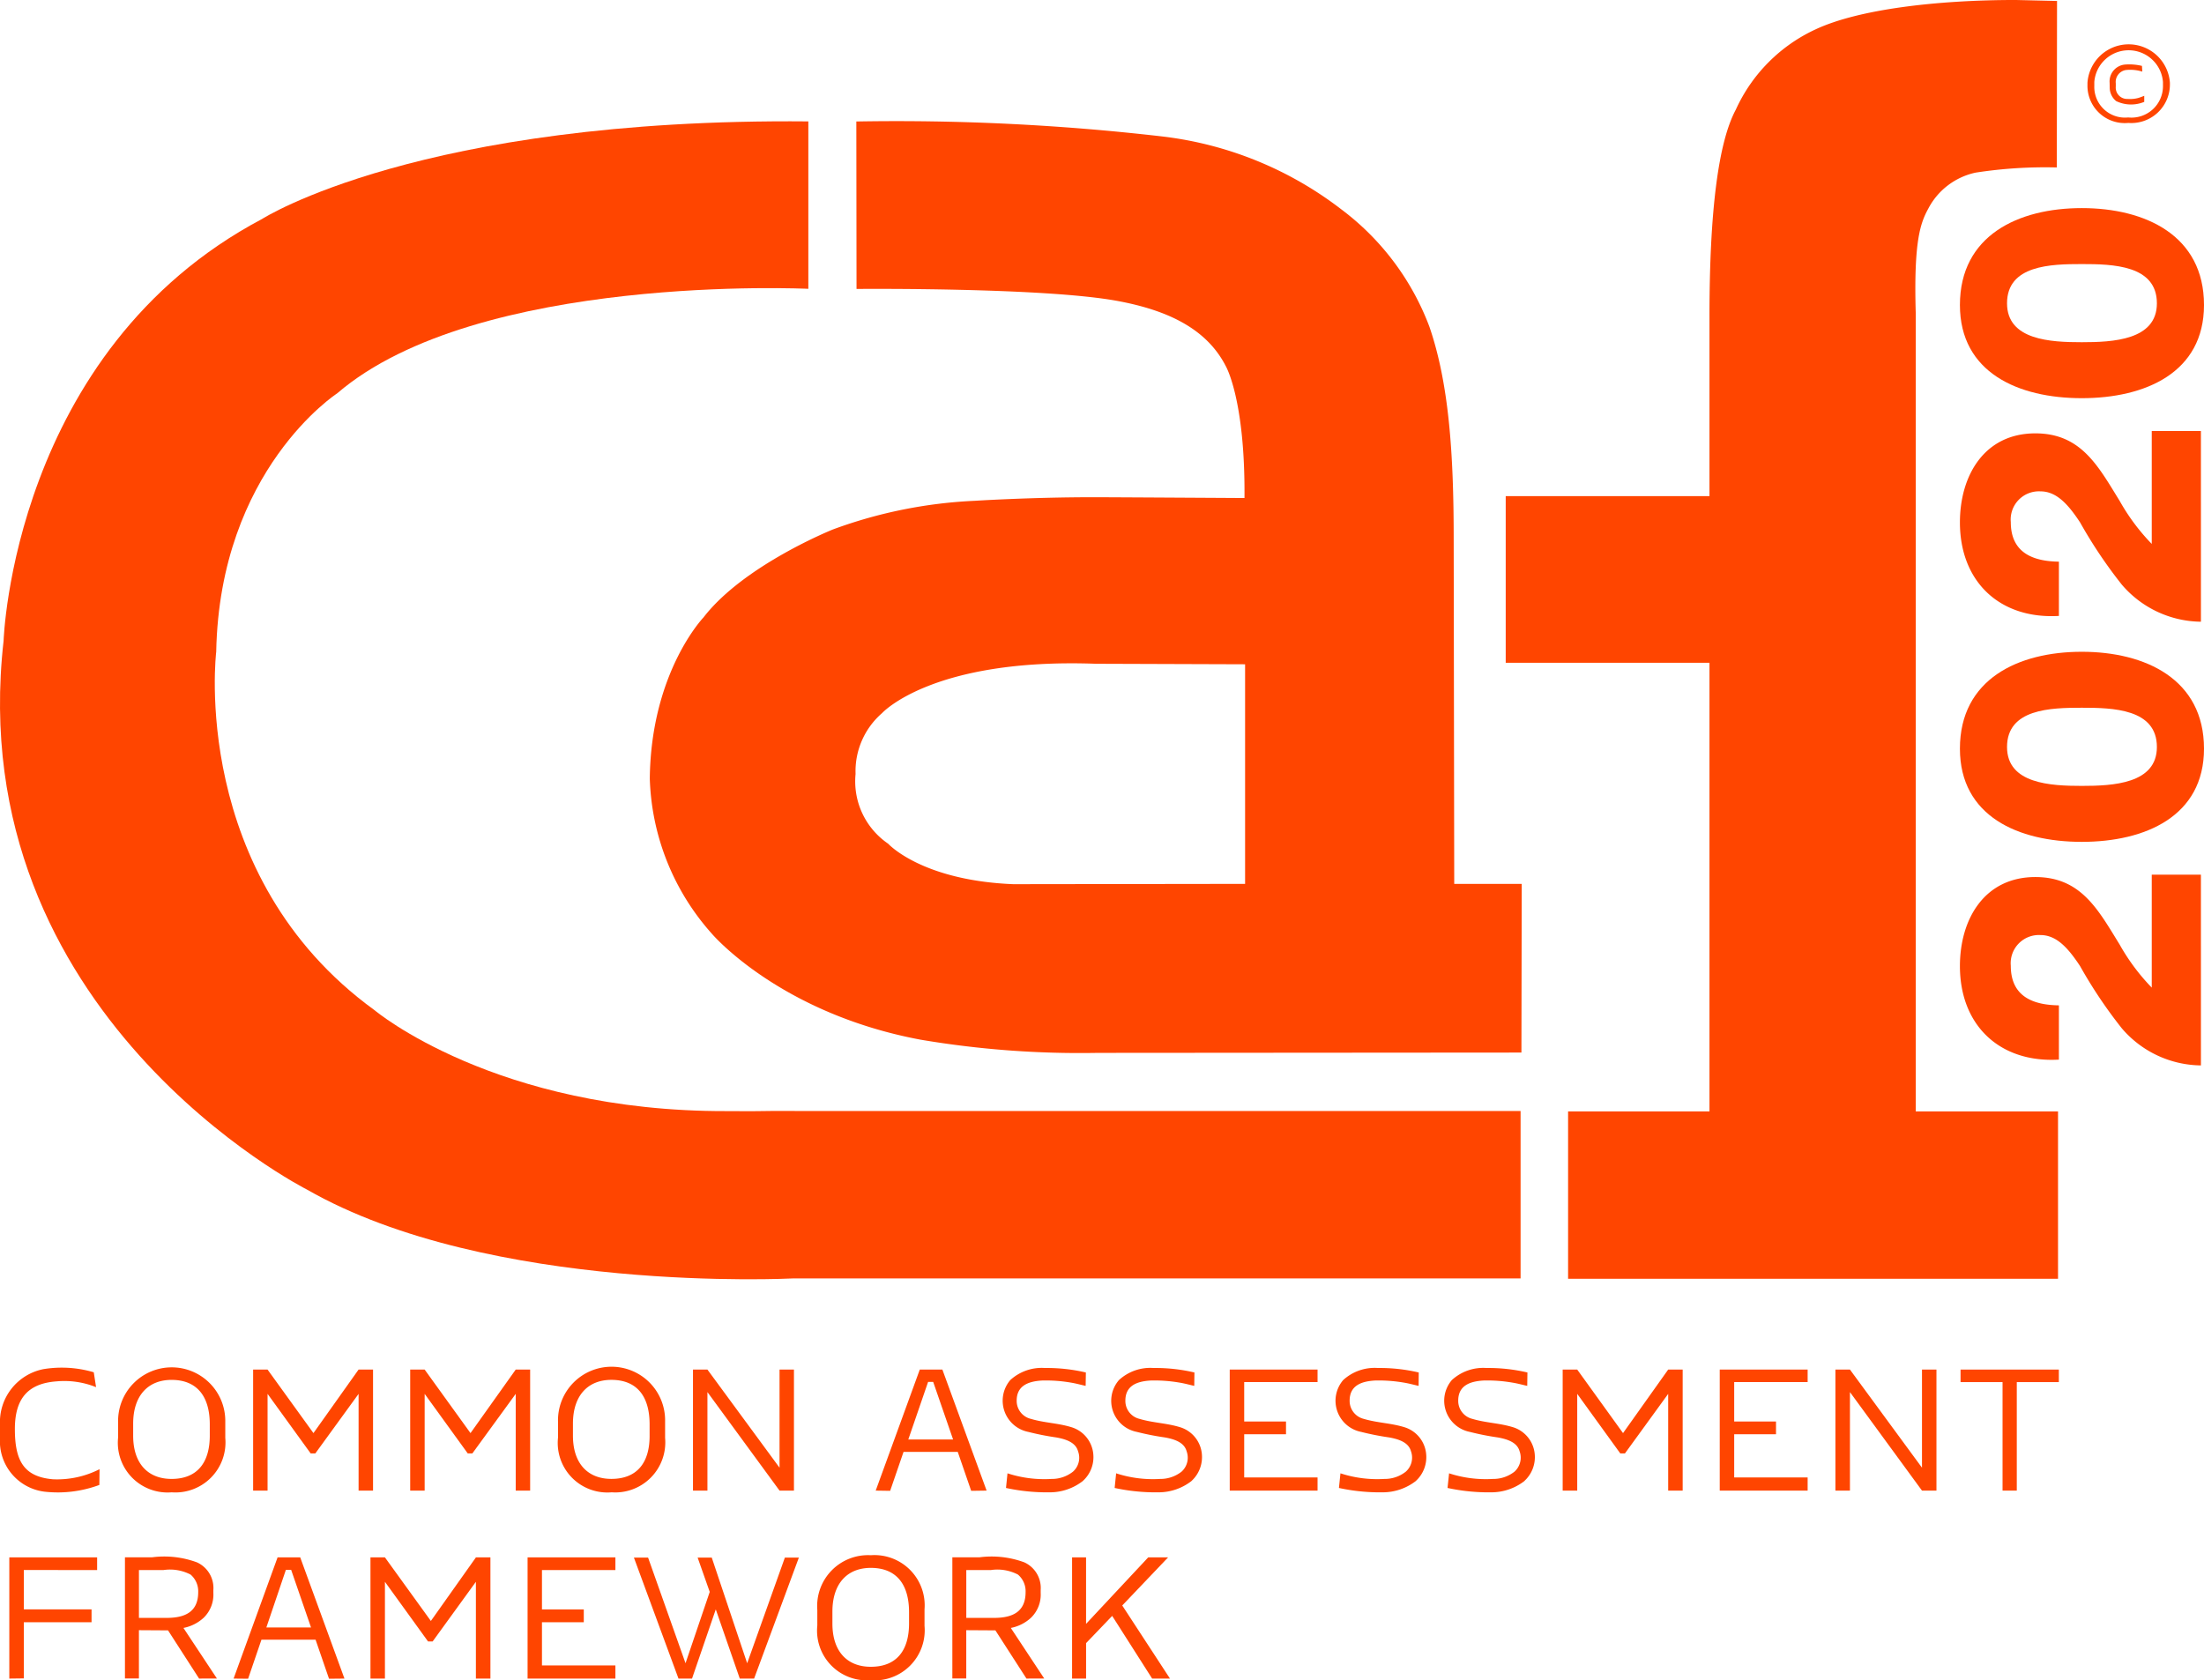 <svg xmlns="http://www.w3.org/2000/svg" width="160" height="122" viewBox="0 0 160 122">
    <g id="LOGO" transform="translate(-2.894 -0.001)">
        <path id="Pfad_1" data-name="Pfad 1" d="M114.676,76.677l.022-12.246h-4.9l-.039-25.075c0-6.142-.339-11.235-1.761-15.378a18.984,18.984,0,0,0-6.39-8.521,26.338,26.338,0,0,0-13.019-5.3A167.74,167.74,0,0,0,66.394,9.072l.014,12.159s13.64-.126,19,.882c3.453.648,6.368,1.93,7.794,4.7,0,0,1.427,2.394,1.37,9.6,0,0-9.763-.059-10.959-.059-4.556,0-8.608.259-8.608.259a34.128,34.128,0,0,0-10.3,2.077S58.231,41.276,55.3,45.08c0,0-3.815,3.971-3.9,11.7a17.691,17.691,0,0,0,4.522,11.286s4.9,5.762,15.142,7.677a69.294,69.294,0,0,0,12.864.957ZM94.615,64.429l-16.83.022c-6.67-.272-9.081-2.939-9.081-2.939a5.48,5.48,0,0,1-2.366-5.064,5.584,5.584,0,0,1,1.923-4.417s3.638-4.019,15.532-3.584l10.823.037V64.429" transform="translate(-1.334 -0.25)" fill="#ff4500"/>
        <path id="Pfad_2" data-name="Pfad 2" d="M161.663,9.021a2.71,2.71,0,0,1-2.944-2.762V6.1a3,3,0,0,1,5.985,0v.155a2.8,2.8,0,0,1-3.041,2.762M164.2,6.043a2.5,2.5,0,0,0-4.984,0v.278a2.228,2.228,0,0,0,2.458,2.3,2.286,2.286,0,0,0,2.527-2.3Zm-1.363,1.448a2.494,2.494,0,0,1-2.035-.058,1.265,1.265,0,0,1-.468-.982l-.006-.342a1.229,1.229,0,0,1,1.147-1.331,3.909,3.909,0,0,1,1.2.1l.025.415a2.993,2.993,0,0,0-1.2-.115.879.879,0,0,0-.725.971v.228a.824.824,0,0,0,.864.9,2.347,2.347,0,0,0,.756-.067,4.377,4.377,0,0,0,.446-.162l0,.448" transform="translate(-4.285 -0.092)" fill="#ff4500"/>
        <path id="Pfad_27" data-name="Pfad 27" d="M152.31,0c-5.693,0-11.388.668-14.516,2.13A11.794,11.794,0,0,0,132,7.956Q130.083,11.529,130.085,23V36.026H115.293v12.1h14.792V80.7H119.821V92.851h35.567V80.7H145.06V22.778c-.159-5.335.353-6.607.917-7.643a5.076,5.076,0,0,1,3.429-2.6,32.991,32.991,0,0,1,5.894-.375L155.316.071Z" transform="translate(-3.091)" fill="#ff4500"/>
        <g id="Gruppe_172" data-name="Gruppe 172" transform="translate(2.894 99.278)">
            <path id="Pfad_3" data-name="Pfad 3" d="M59.05,107.5a8.663,8.663,0,0,1-3.878.5,3.688,3.688,0,0,1-3.335-3.9v-.973a3.916,3.916,0,0,1,3.156-4.036,8.208,8.208,0,0,1,3.651.228l.167,1.081a6.17,6.17,0,0,0-2.888-.419c-2.075.157-3.006,1.265-3.006,3.46,0,2.31.651,3.463,2.761,3.648a6.787,6.787,0,0,0,3.386-.733Z" transform="translate(-51.837 -98.956)" fill="#ff4500"/>
            <path id="Pfad_4" data-name="Pfad 4" d="M61.73,108.042a3.609,3.609,0,0,1-3.884-3.978v-1.129a3.891,3.891,0,1,1,7.781-.033v1.19a3.635,3.635,0,0,1-3.9,3.949m2.774-4.934c0-2.054-.945-3.229-2.774-3.229-1.7,0-2.788,1.133-2.788,3.179v.87c0,2.037,1.086,3.142,2.788,3.142,1.829,0,2.791-1.146,2.774-3.2v-.766" transform="translate(-49.272 -98.962)" fill="#ff4500"/>
            <path id="Pfad_5" data-name="Pfad 5" d="M72.371,107.868v-7.025l-3.141,4.324h-.338l-3.129-4.324v7.025H64.715V99.079h1.047l3.332,4.613,3.276-4.613h1.05v8.789Z" transform="translate(-46.339 -98.912)" fill="#ff4500"/>
            <path id="Pfad_6" data-name="Pfad 6" d="M80.367,107.868v-7.025l-3.148,4.324h-.335l-3.128-4.324v7.025h-1.05V99.079h1.05l3.328,4.613,3.283-4.613h1.047v8.789Z" transform="translate(-42.928 -98.912)" fill="#ff4500"/>
            <path id="Pfad_7" data-name="Pfad 7" d="M84.105,108.042a3.6,3.6,0,0,1-3.878-3.978v-1.129A3.888,3.888,0,1,1,88,102.9v1.19a3.633,3.633,0,0,1-3.9,3.949m2.775-4.934c0-2.054-.937-3.229-2.775-3.229-1.7,0-2.79,1.133-2.79,3.179v.87c0,2.037,1.089,3.142,2.79,3.142,1.838,0,2.8-1.146,2.775-3.2v-.766" transform="translate(-39.717 -98.962)" fill="#ff4500"/>
            <path id="Pfad_8" data-name="Pfad 8" d="M94.423,107.868H93.377l-5.235-7.154v7.154H87.093V99.079h1.049l5.235,7.125V99.079h1.046Z" transform="translate(-36.786 -98.912)" fill="#ff4500"/>
            <path id="Pfad_9" data-name="Pfad 9" d="M103.32,107.883l-.975-2.828H98.41l-.972,2.828-1.049-.016,3.2-8.789h1.64l3.211,8.789Zm-2.757-7.907h-.371l-1.437,4.18h3.252l-1.444-4.18" transform="translate(-32.817 -98.912)" fill="#ff4500"/>
            <path id="Pfad_10" data-name="Pfad 10" d="M108.669,107.195a3.9,3.9,0,0,1-2.407.832,14.075,14.075,0,0,1-3.183-.317l.108-1.063a8.641,8.641,0,0,0,3.2.408,2.47,2.47,0,0,0,1.551-.526,1.348,1.348,0,0,0,.372-1.48c-.163-.609-.795-.869-1.591-1.009a19.1,19.1,0,0,1-2.019-.4,2.309,2.309,0,0,1-1.31-3.764A3.384,3.384,0,0,1,105.912,99a12.414,12.414,0,0,1,2.965.325l-.016.972c-.311-.066-.676-.173-1.09-.24a10.653,10.653,0,0,0-2.076-.148c-1.05.06-1.841.405-1.841,1.464a1.342,1.342,0,0,0,1.032,1.321c1.013.3,1.981.3,2.989.618a2.249,2.249,0,0,1,1.54,1.932,2.327,2.327,0,0,1-.746,1.947" transform="translate(-30.048 -98.947)" fill="#ff4500"/>
            <path id="Pfad_11" data-name="Pfad 11" d="M114.2,107.195a3.9,3.9,0,0,1-2.411.832,14.087,14.087,0,0,1-3.182-.317l.108-1.063a8.622,8.622,0,0,0,3.191.408,2.479,2.479,0,0,0,1.555-.526,1.363,1.363,0,0,0,.372-1.48c-.163-.609-.792-.869-1.587-1.009a19.3,19.3,0,0,1-2.026-.4,2.3,2.3,0,0,1-1.3-3.764A3.358,3.358,0,0,1,111.437,99a12.374,12.374,0,0,1,2.962.325l-.013.972c-.305-.066-.675-.173-1.089-.24a10.688,10.688,0,0,0-2.076-.148c-1.054.06-1.835.405-1.835,1.464a1.337,1.337,0,0,0,1.026,1.321c1.013.3,1.981.3,2.989.618a2.246,2.246,0,0,1,1.537,1.932,2.35,2.35,0,0,1-.739,1.947" transform="translate(-27.689 -98.947)" fill="#ff4500"/>
            <path id="Pfad_12" data-name="Pfad 12" d="M114.4,107.868V99.079h6.375v.91h-5.325v2.862h3.035v.926h-3.035v3.136h5.325v.954Z" transform="translate(-25.127 -98.912)" fill="#ff4500"/>
            <path id="Pfad_13" data-name="Pfad 13" d="M125.611,107.195a3.926,3.926,0,0,1-2.416.832,14.046,14.046,0,0,1-3.179-.317l.111-1.063a8.613,8.613,0,0,0,3.189.408,2.459,2.459,0,0,0,1.551-.526,1.362,1.362,0,0,0,.38-1.48c-.164-.609-.795-.869-1.592-1.009a19.292,19.292,0,0,1-2.022-.4,2.305,2.305,0,0,1-1.308-3.764A3.377,3.377,0,0,1,122.851,99a12.334,12.334,0,0,1,2.959.325l-.01.972c-.311-.066-.673-.173-1.092-.24a10.706,10.706,0,0,0-2.076-.148c-1.055.06-1.839.405-1.839,1.464a1.345,1.345,0,0,0,1.026,1.321c1.017.3,1.985.3,2.994.618a2.245,2.245,0,0,1,1.535,1.932,2.341,2.341,0,0,1-.738,1.947" transform="translate(-22.816 -98.947)" fill="#ff4500"/>
            <path id="Pfad_14" data-name="Pfad 14" d="M131.137,107.195a3.926,3.926,0,0,1-2.416.832,14.094,14.094,0,0,1-3.179-.317l.111-1.063a8.612,8.612,0,0,0,3.191.408,2.483,2.483,0,0,0,1.554-.526,1.366,1.366,0,0,0,.375-1.48c-.164-.609-.795-.869-1.592-1.009a19.029,19.029,0,0,1-2.019-.4,2.307,2.307,0,0,1-1.308-3.764A3.369,3.369,0,0,1,128.372,99a12.4,12.4,0,0,1,2.969.325l-.014.972c-.311-.066-.675-.173-1.1-.24a10.616,10.616,0,0,0-2.072-.148c-1.054.06-1.838.405-1.838,1.464a1.343,1.343,0,0,0,1.029,1.321c1.009.3,1.978.3,2.989.618a2.251,2.251,0,0,1,1.535,1.932,2.341,2.341,0,0,1-.738,1.947" transform="translate(-20.457 -98.947)" fill="#ff4500"/>
            <path id="Pfad_15" data-name="Pfad 15" d="M139,107.868v-7.025l-3.139,4.324h-.338l-3.126-4.324v7.025h-1.056V99.079h1.056l3.325,4.613L139,99.079h1.052v8.789Z" transform="translate(-17.898 -98.912)" fill="#ff4500"/>
            <path id="Pfad_16" data-name="Pfad 16" d="M139.33,107.868V99.079h6.381v.91h-5.332v2.862h3.036v.926h-3.036v3.136h5.332v.954Z" transform="translate(-14.485 -98.912)" fill="#ff4500"/>
            <path id="Pfad_17" data-name="Pfad 17" d="M152.55,107.868H151.5l-5.23-7.154v7.154h-1.054V99.079h1.054l5.23,7.125V99.079h1.05Z" transform="translate(-11.973 -98.912)" fill="#ff4500"/>
            <path id="Pfad_18" data-name="Pfad 18" d="M158.717,99.989v-.91h-7.135v.91h3.049v7.878h1.033V99.989Z" transform="translate(-9.255 -98.912)" fill="#ff4500"/>
            <path id="Pfad_19" data-name="Pfad 19" d="M53.365,109.555v2.858h4.916v.932H53.365v4.08l-1.054.013v-8.8h6.375v.919Z" transform="translate(-51.635 -94.834)" fill="#ff4500"/>
            <path id="Pfad_20" data-name="Pfad 20" d="M63.576,117.44l-2.255-3.5-2.113-.013v3.508H58.194v-8.8h1.971a6.834,6.834,0,0,1,3.258.368,2.043,2.043,0,0,1,1.189,2.006v.21a2.342,2.342,0,0,1-.711,1.812,3.018,3.018,0,0,1-1.461.733l2.43,3.672Zm-.621-7.553A3.238,3.238,0,0,0,61,109.559H59.209v3.475H61.23c1.387,0,2.282-.482,2.282-1.87a1.6,1.6,0,0,0-.557-1.277" transform="translate(-49.123 -94.837)" fill="#ff4500"/>
            <path id="Pfad_21" data-name="Pfad 21" d="M70.649,117.449l-.975-2.833H65.743l-.967,2.833-1.054-.011,3.193-8.8h1.644l3.211,8.8ZM67.9,109.542h-.382L66.1,113.727h3.243L67.9,109.542" transform="translate(-46.764 -94.834)" fill="#ff4500"/>
            <path id="Pfad_22" data-name="Pfad 22" d="M78.339,117.437v-7.027L75.2,114.74h-.337l-3.128-4.329v7.027h-1.05v-8.8h1.05l3.335,4.617,3.271-4.617h1.052v8.8Z" transform="translate(-43.791 -94.834)" fill="#ff4500"/>
            <path id="Pfad_23" data-name="Pfad 23" d="M78.678,117.437v-8.8h6.375v.919H79.722v2.859h3.036v.93H79.722v3.137h5.331v.956Z" transform="translate(-40.378 -94.834)" fill="#ff4500"/>
            <path id="Pfad_24" data-name="Pfad 24" d="M92.814,117.432H91.773l-1.742-5.024-1.724,5.024h-.983l-3.236-8.784h1.029l2.718,7.671,1.757-5.18-.878-2.491h1.025l2.571,7.671,2.737-7.671h1.016Z" transform="translate(-38.069 -94.829)" fill="#ff4500"/>
            <path id="Pfad_25" data-name="Pfad 25" d="M97.3,117.6a3.608,3.608,0,0,1-3.883-3.971V112.5a3.692,3.692,0,0,1,3.883-3.973,3.647,3.647,0,0,1,3.9,3.933v1.193a3.638,3.638,0,0,1-3.9,3.951m2.777-4.934c0-2.063-.945-3.224-2.777-3.224-1.7,0-2.787,1.127-2.787,3.179v.86c0,2.046,1.087,3.142,2.787,3.142,1.832,0,2.79-1.136,2.777-3.2v-.758" transform="translate(-34.084 -94.88)" fill="#ff4500"/>
            <path id="Pfad_26" data-name="Pfad 26" d="M112.191,117.437l-2.9-4.551-1.894,1.977v2.574H106.38v-8.8h1.015v4.828l4.512-4.828h1.443l-3.328,3.493,3.465,5.309Z" transform="translate(-28.552 -94.834)" fill="#ff4500"/>
            <path id="Pfad_28" data-name="Pfad 28" d="M105.668,117.44l-2.255-3.5-2.115-.013v3.508h-1.01v-8.8h1.971a6.842,6.842,0,0,1,3.258.368,2.046,2.046,0,0,1,1.184,2.006v.21a2.338,2.338,0,0,1-.711,1.812,2.994,2.994,0,0,1-1.458.733l2.426,3.672Zm-.622-7.553a3.235,3.235,0,0,0-1.953-.328H101.3v3.475h2.023c1.39,0,2.282-.482,2.282-1.87a1.583,1.583,0,0,0-.558-1.277" transform="translate(-31.152 -94.837)" fill="#ff4500"/>
        </g>
        <path id="Pfad_29" data-name="Pfad 29" d="M61.576,9.067V21.222s-24.029-1.159-34.209,7.593c0,0-8.522,5.523-8.777,18.765,0,0-1.994,16.241,11.5,26.025,0,0,8.758,7.371,25.56,7.323,3.492.025,1.581-.026,5.154-.009h52.477V93.078H60.435S38.424,94.221,25.169,86.62c0,0-25.09-12.67-22.014-39.842,0,0,.658-21.042,18.768-30.63,0,0,11.451-7.339,39.652-7.082" transform="translate(0 -0.25)" fill="#ff4500"/>
        <path id="Pfad_30" data-name="Pfad 30" d="M166.694,79.164a7.653,7.653,0,0,1-5.749-2.7,34.2,34.2,0,0,1-3.024-4.511c-.866-1.313-1.71-2.254-2.875-2.254a2.049,2.049,0,0,0-2.155,2.23c0,2.231,1.61,2.85,3.493,2.874v3.94c-4.287.248-7.186-2.478-7.186-6.79,0-3.419,1.785-6.466,5.477-6.466,3.32,0,4.559,2.378,6.121,4.906a15.038,15.038,0,0,0,2.328,3.122v-8.2h3.569Z" transform="translate(-4.023 -1.804)" fill="#ff4500"/>
        <path id="Pfad_31" data-name="Pfad 31" d="M158.045,62.473c-4.609,0-8.847-1.858-8.847-6.765,0-5.054,4.238-7.037,8.847-7.037s8.872,1.983,8.872,7.037c0,4.907-4.262,6.765-8.872,6.765m0-9.738c-2.254,0-5.427.075-5.427,2.85,0,2.676,3.172,2.824,5.427,2.824s5.452-.148,5.452-2.824c0-2.775-3.2-2.85-5.452-2.85" transform="translate(-4.023 -1.345)" fill="#ff4500"/>
        <path id="Pfad_32" data-name="Pfad 32" d="M166.694,46.033a7.653,7.653,0,0,1-5.749-2.7,34.2,34.2,0,0,1-3.024-4.511c-.866-1.313-1.71-2.254-2.875-2.254a2.049,2.049,0,0,0-2.155,2.23c0,2.231,1.61,2.85,3.493,2.874v3.94c-4.287.248-7.186-2.478-7.186-6.79,0-3.419,1.785-6.466,5.477-6.466,3.32,0,4.559,2.378,6.121,4.906a15.038,15.038,0,0,0,2.328,3.122v-8.2h3.569Z" transform="translate(-4.023 -0.889)" fill="#ff4500"/>
        <path id="Pfad_33" data-name="Pfad 33" d="M158.045,29.342c-4.609,0-8.847-1.858-8.847-6.765,0-5.054,4.238-7.037,8.847-7.037s8.872,1.983,8.872,7.037c0,4.907-4.262,6.765-8.872,6.765m0-9.738c-2.254,0-5.427.075-5.427,2.85,0,2.676,3.172,2.824,5.427,2.824s5.452-.148,5.452-2.824c0-2.775-3.2-2.85-5.452-2.85" transform="translate(-4.023 -0.429)" fill="#ff4500"/>
    </g>
</svg>
